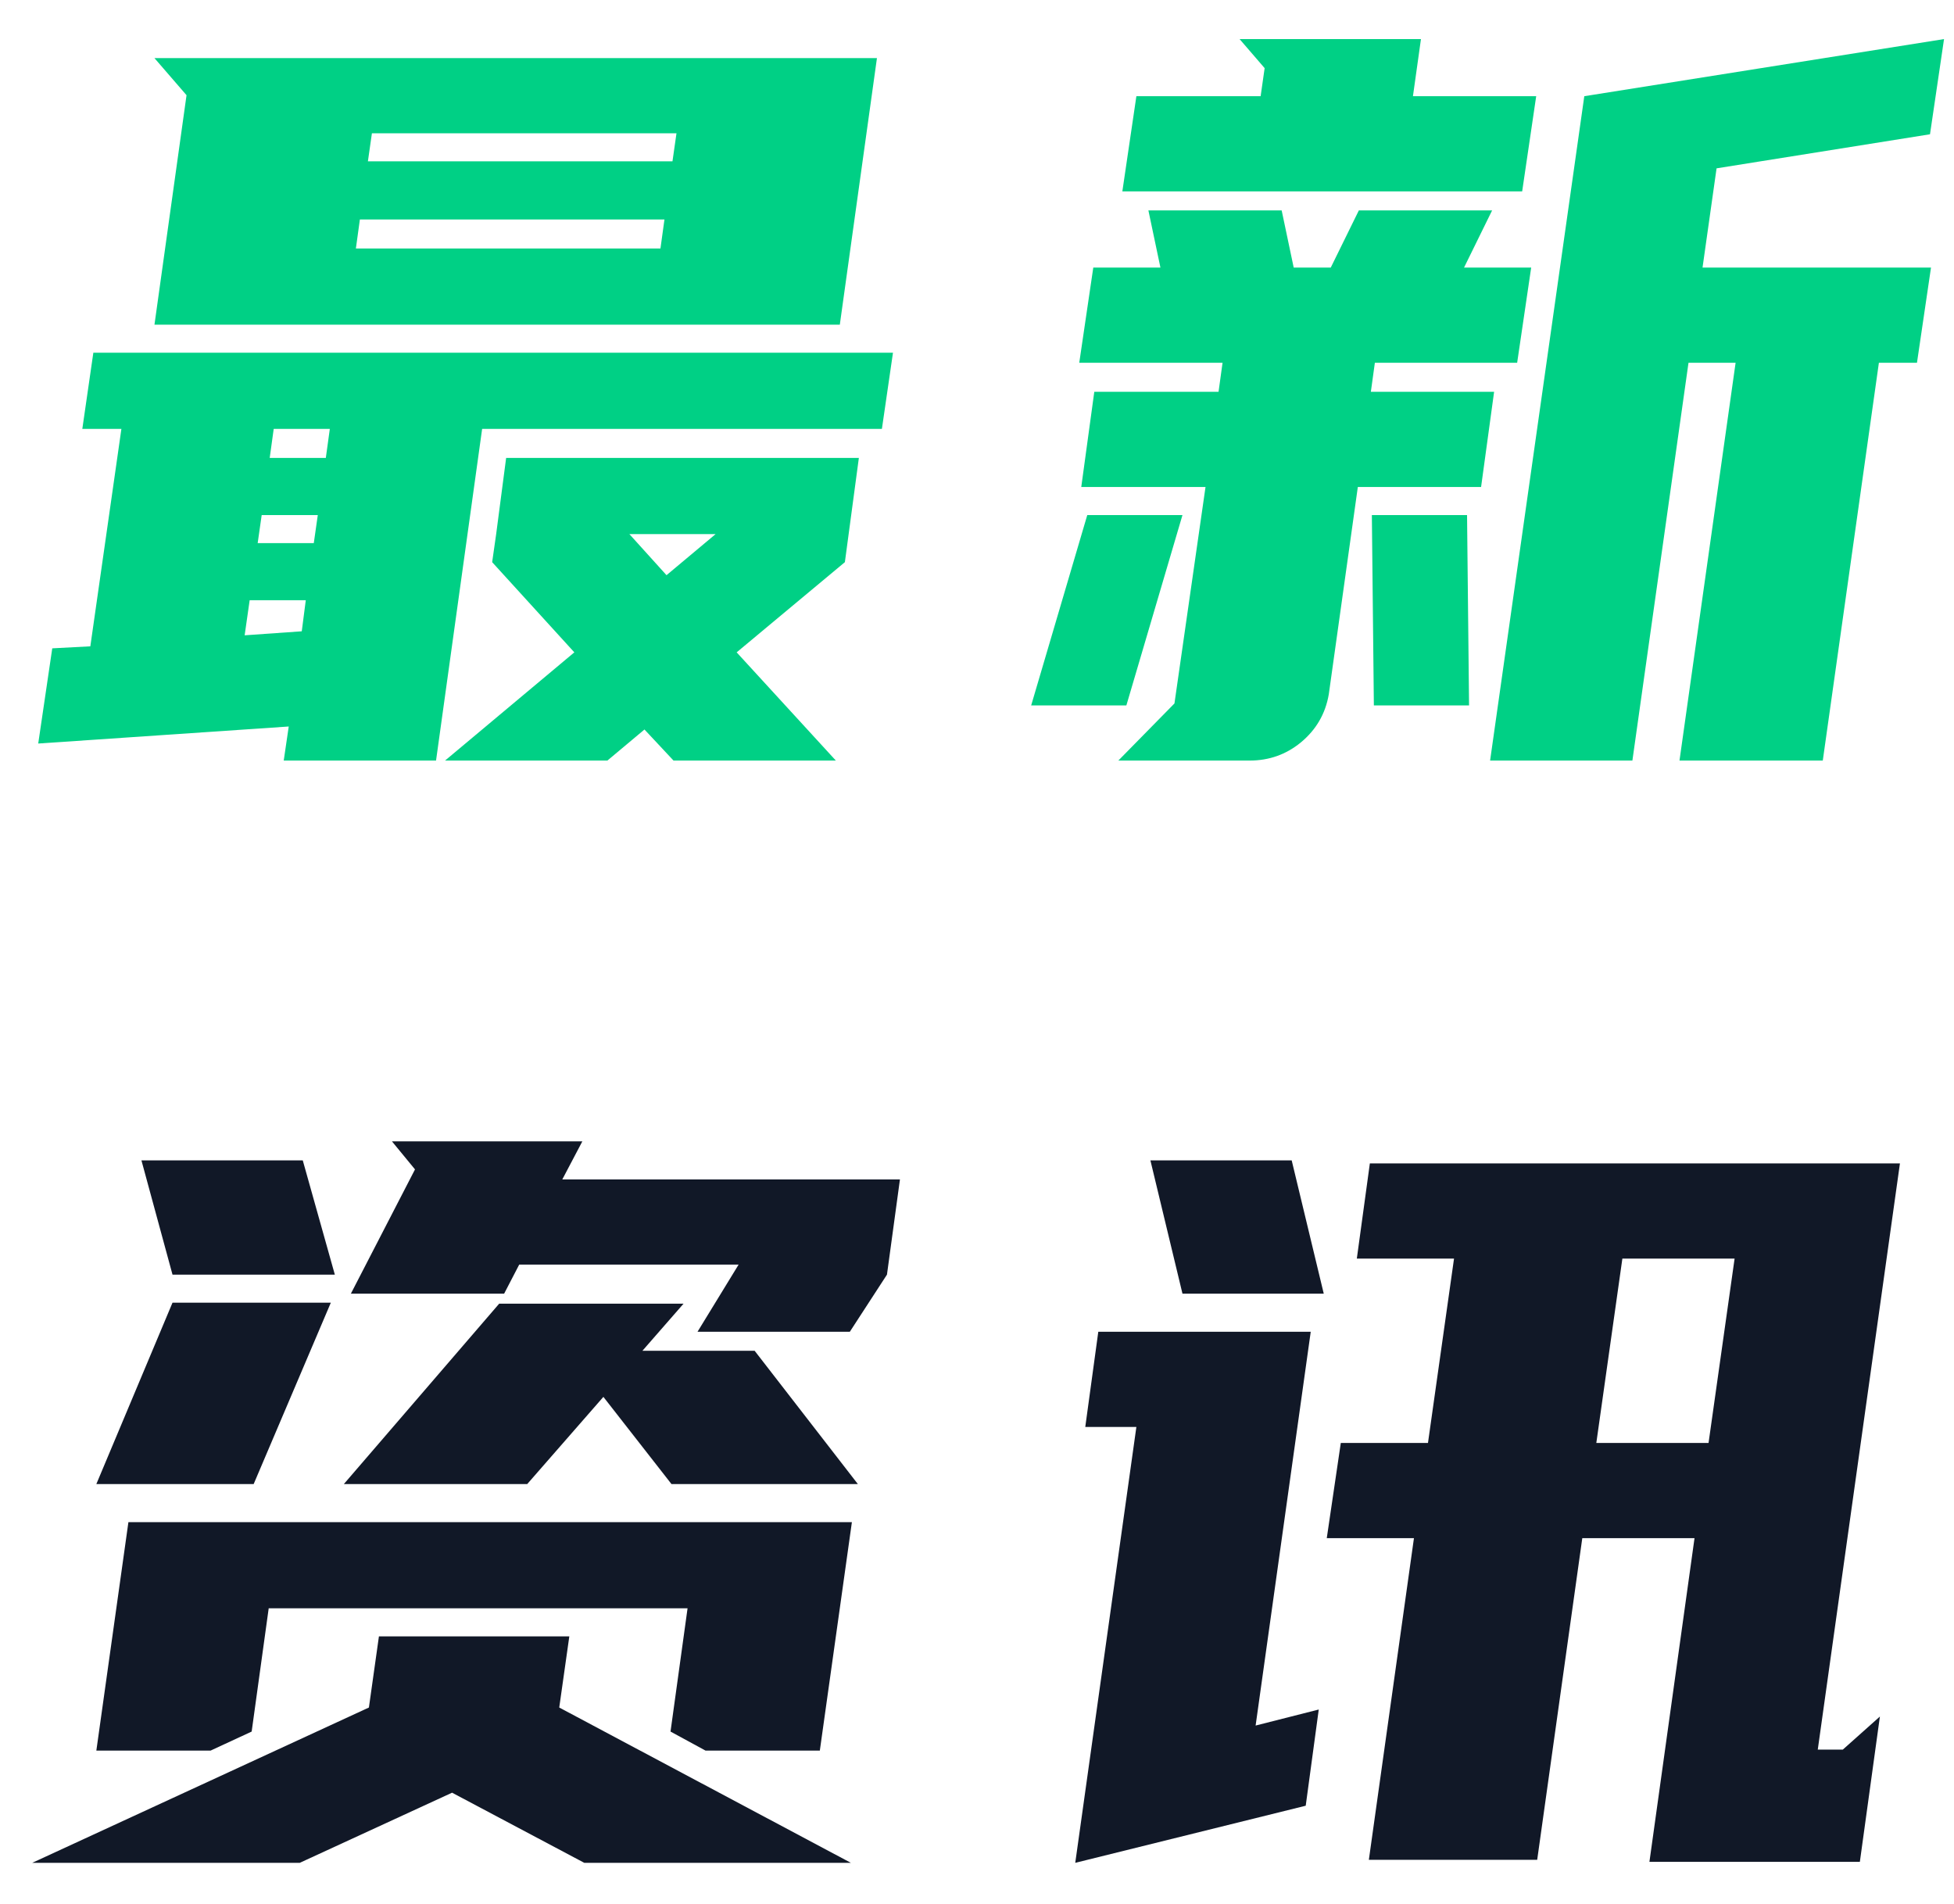 <svg xmlns="http://www.w3.org/2000/svg" width="39" height="38" viewBox="0 0 39 38" fill="none">
    <path
      d="M17.503 1.16L16.762 6.48H3.083L3.723 1.9L3.083 1.16H17.503ZM17.823 7.04L17.602 8.56H9.623L8.703 15.18H5.663L5.763 14.5L0.763 14.84L1.043 12.94L1.803 12.9L2.423 8.56H1.643L1.863 7.04H17.823ZM10.102 9.14H17.142L16.863 11.22L14.703 13.02L16.683 15.18H13.443L12.863 14.56L12.123 15.18H8.883L11.463 13.02L9.823 11.22L9.903 10.66L10.102 9.14ZM13.182 4.96L13.262 4.38H7.183L7.103 4.96H13.182ZM7.343 3.22H13.422L13.502 2.66H7.423L7.343 3.22ZM4.883 12.68L6.023 12.6L6.103 11.98H4.983L4.883 12.68ZM12.562 10.66L13.303 11.48L14.283 10.66H12.562ZM5.383 9.14H6.503L6.583 8.56H5.463L5.383 9.14ZM5.143 10.84H6.263L6.343 10.28H5.223L5.143 10.84ZM31.621 1.92L38.801 0.78L38.521 2.68L34.261 3.36L33.981 5.34H38.541L38.261 7.24H37.501L36.381 15.18H33.521L34.641 7.24H33.701L32.581 15.18H29.741L31.621 1.92ZM24.321 7.82L24.401 7.24H21.541L21.821 5.34H23.161L22.921 4.2H25.581L25.821 5.34H26.561L27.121 4.2H29.781L29.221 5.34H30.561L30.281 7.24H27.441L27.361 7.82H29.821L29.561 9.72H27.101L26.521 13.86C26.454 14.247 26.268 14.567 25.961 14.82C25.668 15.06 25.328 15.18 24.941 15.18H22.321L23.441 14.04L24.061 9.72H21.581L21.841 7.82H24.321ZM25.161 1.92L25.241 1.36L24.741 0.78H28.361L28.201 1.92H30.661L30.381 3.82H22.401L22.681 1.92H25.161ZM27.381 10.28H29.281L29.321 14.08H27.421L27.381 10.28ZM22.481 14.08H20.581L21.701 10.28H23.601L22.481 14.08Z"
      fill="#00D085"
    />
    <path
      d="M13.383 34.56L13.723 32.1H5.363L5.023 34.56L4.203 34.94H1.923L2.563 30.38H17.003L16.363 34.94H14.082L13.383 34.56ZM9.023 35.78L5.983 37.18H0.643L7.363 34.08L7.563 32.66H11.363L11.162 34.08L16.983 37.18H11.662L9.023 35.78ZM11.223 23.54H17.962L17.703 25.44L16.962 26.58H13.922L14.742 25.24H10.363L10.062 25.82H7.003L8.283 23.34L7.823 22.78H11.623L11.223 23.54ZM12.043 27.88L10.523 29.62H6.863L9.963 26.02H13.643L12.822 26.96H15.062L17.122 29.62H13.402L12.043 27.88ZM5.063 29.62H1.923L3.443 26H6.603L5.063 29.62ZM6.683 25.44H3.443L2.823 23.16H6.043L6.683 25.44ZM28.501 28.8L29.021 25.12H27.081L27.341 23.22H37.921L36.281 34.92H36.781L37.521 34.26L37.121 37.16H32.921L33.821 30.7H31.581L30.681 37.12H27.321L28.221 30.7H26.481L26.761 28.8H28.501ZM21.461 37.18L22.681 28.48H21.661L21.921 26.58H26.161L25.061 34.44L26.321 34.12L26.061 36.04L21.461 37.18ZM32.381 25.12L31.861 28.8H34.101L34.621 25.12H32.381ZM25.781 23.16L26.421 25.82H23.601L22.961 23.16H25.781Z"
      fill="#111827"
    />
  </svg>
